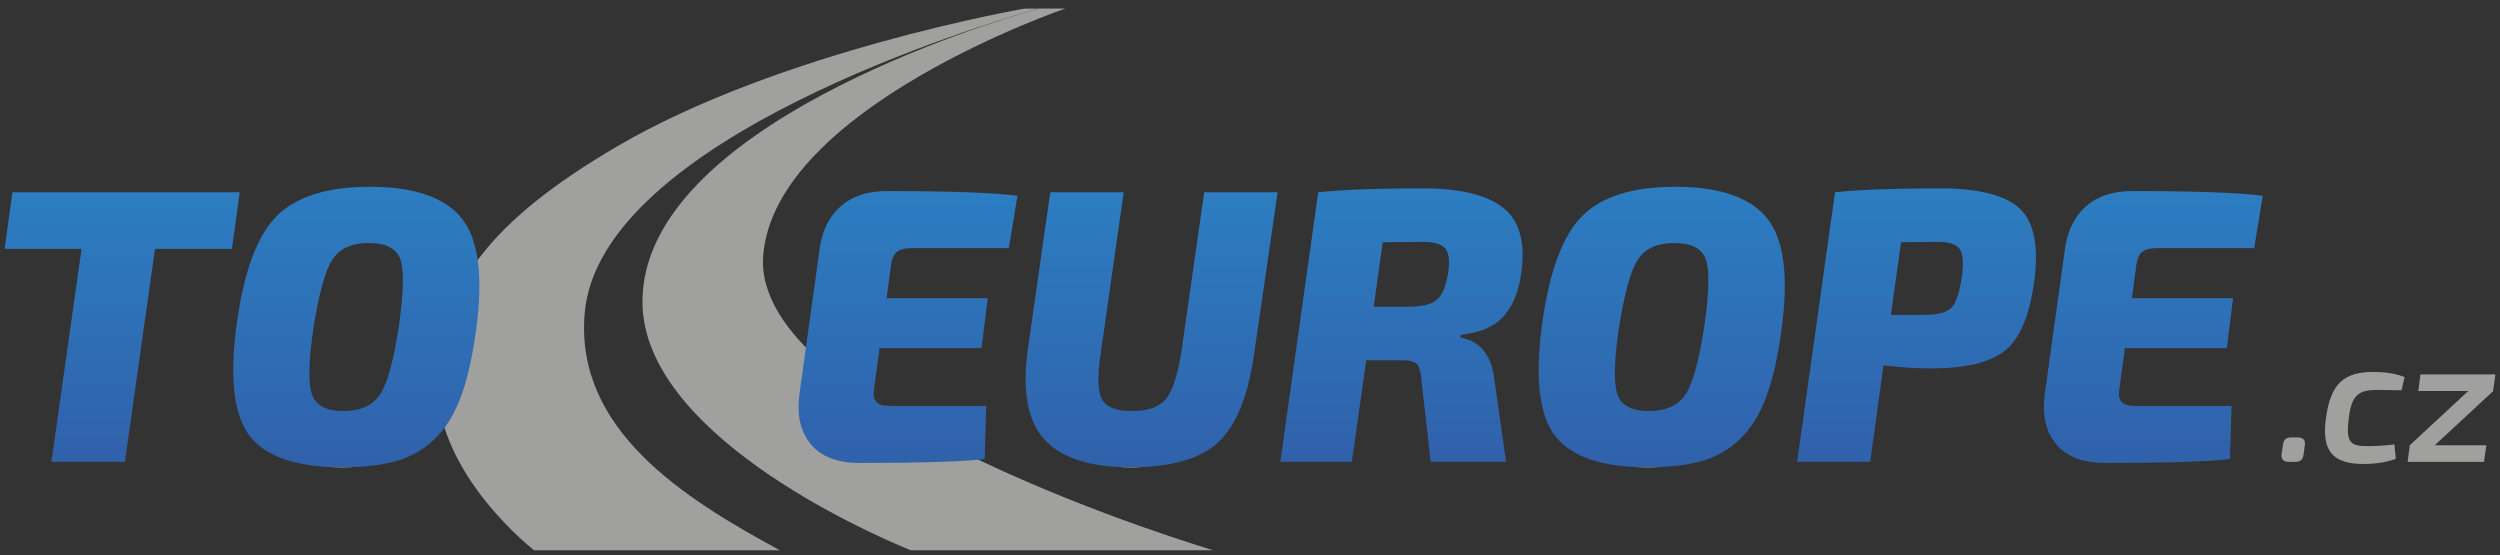 <?xml version="1.0" encoding="utf-8"?>
<!-- Generator: Adobe Illustrator 16.0.3, SVG Export Plug-In . SVG Version: 6.00 Build 0)  -->
<!DOCTYPE svg PUBLIC "-//W3C//DTD SVG 1.0//EN" "http://www.w3.org/TR/2001/REC-SVG-20010904/DTD/svg10.dtd">
<svg version="1.0" xmlns="http://www.w3.org/2000/svg" xmlns:xlink="http://www.w3.org/1999/xlink" x="0px" y="0px"
	 width="240.946px" height="53.5px" viewBox="0 0 240.946 53.5" enable-background="new 0 0 240.946 53.5" xml:space="preserve">
<rect x="0" y="0" width="240.946" height="53.5" fill="#333333" stroke="none"/>
<g id="WORK" display="none">
	<g display="inline">
		<path fill="#E30613" d="M147.521,109.365c0.533,0,0.757,0.24,0.688,0.773l-0.121,0.877c-0.051,0.48-0.31,0.705-0.791,0.705h-0.619
			c-0.55,0-0.773-0.258-0.705-0.791l0.138-0.877c0.052-0.482,0.31-0.688,0.791-0.688H147.521z"/>
		<path fill="#E30613" d="M156.98,111.427c-0.945,0.361-2.098,0.498-3.112,0.498c-3.01,0-4.075-1.289-3.611-4.504
			c0.465-3.199,1.651-4.369,4.608-4.369c0.895,0,2.133,0.139,2.958,0.499l-0.292,1.272c-0.877-0.018-1.788-0.034-2.356-0.034
			c-1.754,0-2.459,0.446-2.733,2.751c-0.293,2.305,0.154,2.666,1.806,2.666c0.584,0,1.668-0.035,2.597-0.172L156.98,111.427z"/>
		<path fill="#E30613" d="M160.73,110.121h4.971l-0.224,1.6h-7.36l0.206-1.6l5.641-5.229h-4.815l0.207-1.599h7.223l-0.224,1.599
			h0.017L160.73,110.121z"/>
	</g>
</g>
<g id="Vrstva_1">
	<g>
		<g>
			<g>
				<path fill="#A0A09F" d="M61.919,29.076c0,12.537,21.184,22.066,25.857,23.957h29.156c0,0-44.624-13.186-43.373-28.437
					c1.169-14.238,29.109-23.771,29.109-23.771h-2.538c0,0-0.153,0.041-0.433,0.12C95.487,2.145,61.919,12.228,61.919,29.076z"/>
				<path fill="#A0A09F" d="M56.344,30.251C57.708,13.34,95.256,2.206,99.699,0.946c0.282-0.079,0.433-0.12,0.433-0.12h-1.375
					c0,0-23.576,4.085-39.246,13.263C47.406,21.174,42.15,27.733,42.16,37.009c0.01,8.818,9.31,16.023,9.31,16.023h23.689
					C65.795,47.974,55.445,41.398,56.344,30.251z"/>
				<path fill="#A0A09F" d="M100.131,0.826c0,0-0.15,0.041-0.433,0.12C99.978,0.867,100.131,0.826,100.131,0.826z"/>
			</g>
		</g>
		<g>
			<linearGradient id="SVGID_1_" gradientUnits="userSpaceOnUse" x1="11.775" y1="44.507" x2="11.775" y2="18.529">
				<stop  offset="0" style="stop-color:#FFFFFF"/>
				<stop  offset="0" style="stop-color:#3061AB"/>
				<stop  offset="1" style="stop-color:#2C7DC1"/>
			</linearGradient>
			<path fill="url(#SVGID_1_)" d="M22.354,23.988h-7.416l-2.899,20.52H4.96l2.898-20.52H0.443l0.753-5.459h21.911L22.354,23.988z"/>
			<linearGradient id="SVGID_2_" gradientUnits="userSpaceOnUse" x1="34.339" y1="45.035" x2="34.339" y2="18.003">
				<stop  offset="0" style="stop-color:#FFFFFF"/>
				<stop  offset="0" style="stop-color:#3061AB"/>
				<stop  offset="1" style="stop-color:#2C7DC1"/>
			</linearGradient>
			<path fill="url(#SVGID_2_)" d="M35.643,18.002c4.267,0,7.217,1.01,8.848,3.029c1.632,2.021,2.095,5.604,1.394,10.749
				c-0.353,2.637-0.849,4.809-1.487,6.514c-0.64,1.709-1.494,3.063-2.562,4.066c-1.066,1.006-2.296,1.701-3.688,2.09
				s-3.131,0.584-5.215,0.584c-4.342,0-7.291-0.998-8.848-2.994c-1.555-1.996-1.982-5.59-1.278-10.787
				c0.7-5.095,1.995-8.577,3.876-10.446C28.566,18.938,31.553,18.002,35.643,18.002z M35.531,23.422
				c-1.656,0-2.831,0.547-3.521,1.639c-0.69,1.092-1.298,3.332-1.826,6.72c-0.452,3.162-0.483,5.26-0.094,6.287
				c0.39,1.031,1.386,1.545,2.993,1.545c1.681,0,2.874-0.547,3.576-1.637c0.702-1.094,1.305-3.332,1.808-6.723
				c0.451-3.212,0.482-5.321,0.094-6.323C38.171,23.926,37.163,23.422,35.531,23.422z"/>
			<linearGradient id="SVGID_3_" gradientUnits="userSpaceOnUse" x1="87.513" y1="44.619" x2="87.513" y2="18.415">
				<stop  offset="0" style="stop-color:#FFFFFF"/>
				<stop  offset="0" style="stop-color:#3061AB"/>
				<stop  offset="1" style="stop-color:#2C7DC1"/>
			</linearGradient>
			<path fill="url(#SVGID_3_)" d="M97.233,23.913h-9.337c-0.678,0-1.167,0.125-1.468,0.377c-0.303,0.251-0.49,0.703-0.565,1.354
				l-0.413,3.088h9.75l-0.603,4.818h-9.826l-0.526,3.918c-0.101,0.576-0.032,0.996,0.207,1.26c0.236,0.264,0.671,0.396,1.299,0.396
				h9.299l-0.15,5.119c-2.135,0.252-6.15,0.375-12.048,0.375c-2.132,0-3.702-0.602-4.706-1.807
				c-1.004-1.203-1.368-2.822-1.092-4.855l1.957-14.081c0.252-1.707,0.929-3.043,2.034-4.011c1.104-0.966,2.585-1.45,4.442-1.45
				c6.073,0,10.265,0.152,12.575,0.453L97.233,23.913z"/>
			<linearGradient id="SVGID_4_" gradientUnits="userSpaceOnUse" x1="110.991" y1="45.035" x2="110.991" y2="18.529">
				<stop  offset="0" style="stop-color:#FFFFFF"/>
				<stop  offset="0" style="stop-color:#3061AB"/>
				<stop  offset="1" style="stop-color:#2C7DC1"/>
			</linearGradient>
			<path fill="url(#SVGID_4_)" d="M123.136,18.529l-2.26,15.549c-0.578,4.092-1.732,6.941-3.464,8.547
				c-1.731,1.605-4.541,2.41-8.432,2.41c-3.894,0-6.652-0.879-8.284-2.637c-1.632-1.756-2.184-4.617-1.656-8.582l2.185-15.287h7.077
				l-2.222,15.549c-0.326,2.16-0.289,3.621,0.113,4.387c0.401,0.766,1.367,1.148,2.899,1.148c1.581,0,2.685-0.402,3.313-1.205
				c0.627-0.803,1.117-2.334,1.469-4.592l2.184-15.287H123.136z"/>
			<linearGradient id="SVGID_5_" gradientUnits="userSpaceOnUse" x1="135.072" y1="44.507" x2="135.072" y2="18.153">
				<stop  offset="0" style="stop-color:#FFFFFF"/>
				<stop  offset="0" style="stop-color:#3061AB"/>
				<stop  offset="1" style="stop-color:#2C7DC1"/>
			</linearGradient>
			<path fill="url(#SVGID_5_)" d="M123.397,44.507l3.65-25.979c2.412-0.251,5.775-0.376,10.091-0.376
				c3.539,0,6.104,0.615,7.699,1.845c1.592,1.229,2.189,3.313,1.787,6.249c-0.225,1.758-0.777,3.15-1.656,4.179
				c-0.879,1.029-2.271,1.645-4.178,1.846l-0.039,0.264c1.906,0.326,3,1.682,3.275,4.066l1.131,7.906h-7.266l-0.906-7.945
				c-0.051-0.752-0.201-1.248-0.449-1.486c-0.252-0.238-0.705-0.357-1.357-0.357h-3.502l-1.391,9.789H123.397z M132.395,29.56h3.389
				c1.279,0,2.184-0.226,2.709-0.677c0.527-0.453,0.891-1.357,1.094-2.711c0.15-1.104,0.041-1.859-0.32-2.26
				c-0.365-0.401-1.111-0.603-2.24-0.603l-3.766,0.037L132.395,29.56z"/>
			<linearGradient id="SVGID_6_" gradientUnits="userSpaceOnUse" x1="160.156" y1="45.035" x2="160.156" y2="18.003">
				<stop  offset="0" style="stop-color:#FFFFFF"/>
				<stop  offset="0" style="stop-color:#3061AB"/>
				<stop  offset="1" style="stop-color:#2C7DC1"/>
			</linearGradient>
			<path fill="url(#SVGID_6_)" d="M161.459,18.002c4.268,0,7.215,1.01,8.848,3.029c1.631,2.021,2.096,5.604,1.393,10.749
				c-0.352,2.637-0.848,4.809-1.488,6.514c-0.639,1.709-1.492,3.063-2.559,4.066c-1.066,1.006-2.297,1.701-3.689,2.09
				c-1.395,0.389-3.131,0.584-5.215,0.584c-4.342,0-7.291-0.998-8.846-2.994c-1.559-1.996-1.984-5.59-1.281-10.787
				c0.701-5.095,1.996-8.577,3.877-10.446C154.381,18.938,157.368,18.002,161.459,18.002z M161.348,23.422
				c-1.656,0-2.832,0.547-3.521,1.639c-0.691,1.092-1.299,3.332-1.826,6.72c-0.451,3.162-0.482,5.26-0.094,6.287
				c0.389,1.031,1.387,1.545,2.992,1.545c1.682,0,2.875-0.547,3.578-1.637c0.701-1.094,1.305-3.332,1.807-6.723
				c0.451-3.212,0.482-5.321,0.094-6.323C163.987,23.926,162.977,23.422,161.348,23.422z"/>
			<linearGradient id="SVGID_7_" gradientUnits="userSpaceOnUse" x1="184.715" y1="44.507" x2="184.715" y2="18.153">
				<stop  offset="0" style="stop-color:#FFFFFF"/>
				<stop  offset="0" style="stop-color:#3061AB"/>
				<stop  offset="1" style="stop-color:#2C7DC1"/>
			</linearGradient>
			<path fill="url(#SVGID_7_)" d="M173.206,44.507l3.65-25.979c2.41-0.251,5.76-0.376,10.053-0.376c3.789,0,6.377,0.652,7.756,1.959
				c1.381,1.304,1.846,3.638,1.393,7.001c-0.451,3.313-1.393,5.541-2.822,6.684c-1.432,1.143-3.828,1.713-7.191,1.713
				c-1.455,0-2.961-0.102-4.518-0.303l-1.281,9.301H173.206z M182.241,30.35h3.238c1.254,0,2.113-0.227,2.578-0.678
				s0.809-1.48,1.035-3.086c0.176-1.281,0.1-2.146-0.227-2.599c-0.324-0.452-1.043-0.678-2.146-0.678l-3.5,0.037L182.241,30.35z"/>
			<linearGradient id="SVGID_8_" gradientUnits="userSpaceOnUse" x1="207.534" y1="44.619" x2="207.534" y2="18.415">
				<stop  offset="0" style="stop-color:#FFFFFF"/>
				<stop  offset="0" style="stop-color:#3061AB"/>
				<stop  offset="1" style="stop-color:#2C7DC1"/>
			</linearGradient>
			<path fill="url(#SVGID_8_)" d="M217.254,23.913h-9.336c-0.68,0-1.17,0.125-1.471,0.377c-0.299,0.251-0.486,0.703-0.564,1.354
				l-0.412,3.088h9.75l-0.604,4.818h-9.826l-0.525,3.918c-0.102,0.576-0.033,0.996,0.205,1.26c0.24,0.264,0.674,0.396,1.301,0.396
				h9.299l-0.15,5.119c-2.135,0.252-6.15,0.375-12.049,0.375c-2.133,0-3.701-0.602-4.705-1.807
				c-1.004-1.203-1.369-2.822-1.092-4.855l1.959-14.081c0.25-1.707,0.926-3.043,2.031-4.011c1.104-0.966,2.586-1.45,4.443-1.45
				c6.072,0,10.264,0.152,12.574,0.453L217.254,23.913z"/>
		</g>
		<g>
			<path fill="#A0A09F" d="M221.446,42.158c0.533,0,0.757,0.24,0.688,0.773l-0.121,0.877c-0.051,0.48-0.31,0.705-0.791,0.705h-0.619
				c-0.55,0-0.773-0.258-0.705-0.791l0.138-0.877c0.052-0.482,0.31-0.688,0.791-0.688H221.446z"/>
			<path fill="#A0A09F" d="M230.905,44.22c-0.945,0.361-2.098,0.498-3.112,0.498c-3.01,0-4.075-1.289-3.611-4.504
				c0.465-3.199,1.651-4.369,4.608-4.369c0.895,0,2.133,0.139,2.958,0.498l-0.292,1.273c-0.877-0.018-1.788-0.035-2.356-0.035
				c-1.754,0-2.459,0.447-2.733,2.752C226.073,42.638,226.52,43,228.171,43c0.584,0,1.668-0.035,2.597-0.172L230.905,44.22z"/>
			<path fill="#A0A09F" d="M234.655,42.914h4.971l-0.224,1.6h-7.36l0.206-1.6l5.641-5.229h-4.815l0.207-1.6h7.223l-0.224,1.6h0.017
				L234.655,42.914z"/>
		</g>
	</g>
	<rect y="0" fill="none" width="240.946" height="53.859"/>
	<g>
	</g>
	<g>
	</g>
	<g>
	</g>
	<g>
	</g>
	<g>
	</g>
	<g>
	</g>
</g>
</svg>

